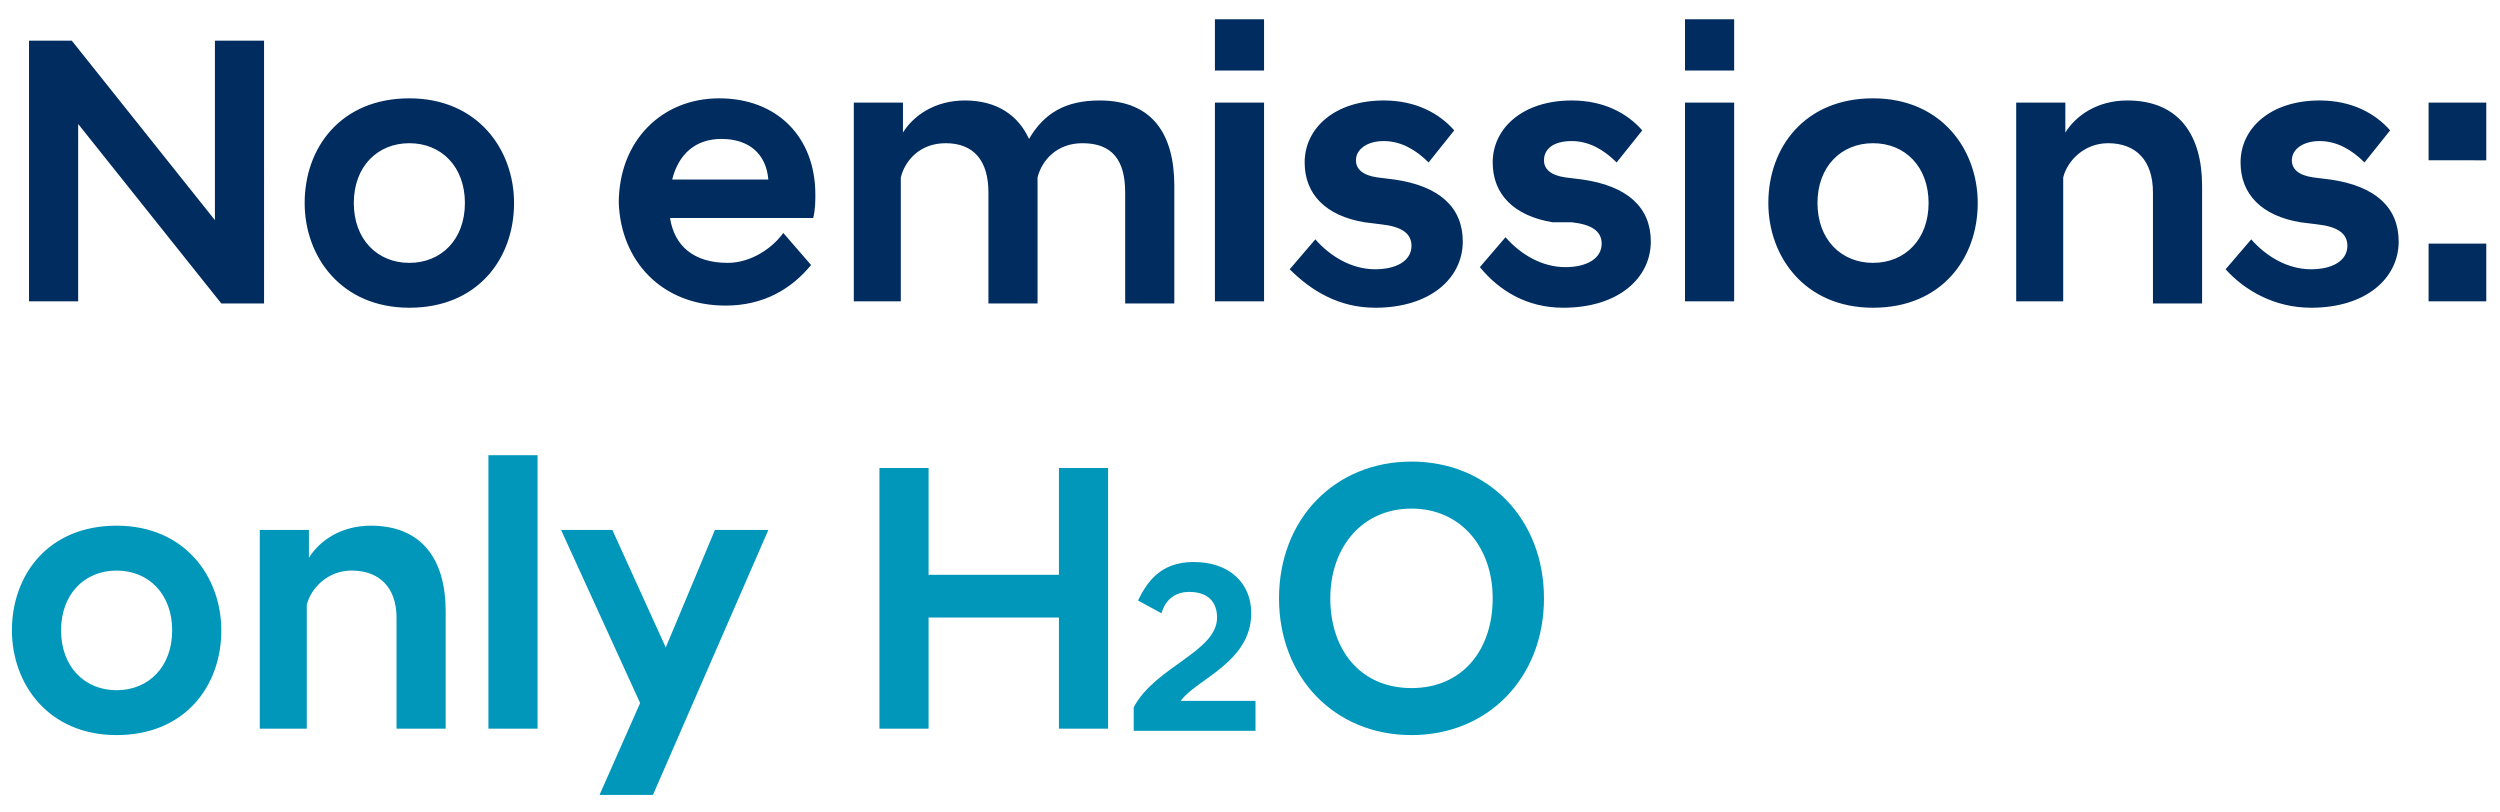 <?xml version="1.0" encoding="utf-8"?><!-- Generator: Adobe Illustrator 24.1.0, SVG Export Plug-In . SVG Version: 6.00 Build 0)  --><svg xmlns="http://www.w3.org/2000/svg" xmlns:xlink="http://www.w3.org/1999/xlink" version="1.1" id="Layer_1651d7d201e5e3" x="0px" y="0px" viewBox="0 0 117 38" style="enable-background:new 0 0 117 38;" xml:space="preserve" aria-hidden="true" width="117px" height="38px"><defs><linearGradient class="cerosgradient" data-cerosgradient="true" id="CerosGradient_idd6766d03f" gradientUnits="userSpaceOnUse" x1="50%" y1="100%" x2="50%" y2="0%"><stop offset="0%" stop-color="#d1d1d1"/><stop offset="100%" stop-color="#d1d1d1"/></linearGradient><linearGradient/></defs>
<style type="text/css">
	.st0-651d7d201e5e3{fill:#002C5F;}
	.st1-651d7d201e5e3{fill:#0097BA;}
</style>
<desc>Created with Sketch.</desc>
<g id="Page-1651d7d201e5e3">
	<g id="D_WAVE_2651d7d201e5e3" transform="translate(-740, -3989)">
		<g id="INFOGRAPHIC651d7d201e5e3" transform="translate(188.858, 3918.114)">
			<g id="SECTION-1651d7d201e5e3" transform="translate(256.142, 0)">
				<g id="No-emissions:-only-H651d7d201e5e3" transform="translate(295.558, 71.788)">
					<path id="Noemissions:651d7d201e5e3" class="st0-651d7d201e5e3" d="M3.1,13.2V4.9l6.7,8.4h2V1H9.5v8.4L2.8,1h-2v12.2H3.1z M18.6,13.5       c3.2,0,4.9-2.3,4.9-4.9c0-2.5-1.7-4.9-4.9-4.9S13.7,6,13.7,8.6C13.7,11.1,15.4,13.5,18.6,13.5z M18.6,11.4       c-1.5,0-2.6-1.1-2.6-2.8s1.1-2.8,2.6-2.8s2.6,1.1,2.6,2.8S20.1,11.4,18.6,11.4z M33.4,13.4c1.8,0,3.1-0.8,4-1.9L36.1,10       c-0.5,0.7-1.5,1.4-2.6,1.4c-1.6,0-2.5-0.8-2.7-2.1h6.7c0.1-0.4,0.1-0.8,0.1-1.1c0-2.7-1.8-4.5-4.5-4.5s-4.7,2-4.7,4.9       C28.5,11.3,30.4,13.4,33.4,13.4z M35.4,7.5h-4.5c0.3-1.2,1.1-1.9,2.3-1.9C34.5,5.6,35.3,6.3,35.4,7.5z M41.6,13.2V7.4       c0.2-0.8,0.9-1.6,2.1-1.6c1.3,0,2,0.8,2,2.3v5.2H48V7.4c0.2-0.8,0.9-1.6,2.1-1.6c1.4,0,2,0.8,2,2.3v5.2h2.3V7.8       c0-2.4-1-4-3.5-4c-1.6,0-2.6,0.6-3.3,1.8c-0.5-1.1-1.5-1.8-3-1.8c-1.4,0-2.4,0.7-2.9,1.5V3.9h-2.3v9.3       C39.4,13.2,41.6,13.2,41.6,13.2z M58.6,2.4V0h-2.3v2.4H58.6z M58.6,13.2V3.9h-2.3v9.3C56.3,13.2,58.6,13.2,58.6,13.2z        M63.8,13.5c2.6,0,4.1-1.4,4.1-3.1c0-1.6-1.1-2.6-3.2-2.9l-0.8-0.1c-0.7-0.1-1-0.4-1-0.8c0-0.5,0.5-0.9,1.3-0.9       c0.8,0,1.5,0.4,2.1,1l1.2-1.5c-0.7-0.8-1.8-1.4-3.3-1.4c-2.3,0-3.7,1.3-3.7,2.9c0,1.5,1,2.5,2.8,2.8l0.8,0.1       c0.9,0.1,1.4,0.4,1.4,1c0,0.7-0.7,1.1-1.7,1.1c-1.1,0-2.1-0.6-2.8-1.4l-1.2,1.4C60.8,12.7,62.1,13.5,63.8,13.5z M72.6,13.5       c2.6,0,4.1-1.4,4.1-3.1c0-1.6-1.1-2.6-3.2-2.9l-0.8-0.1c-0.7-0.1-1-0.4-1-0.8c0-0.5,0.4-0.9,1.3-0.9c0.8,0,1.5,0.4,2.1,1       l1.2-1.5c-0.7-0.8-1.8-1.4-3.3-1.4c-2.3,0-3.7,1.3-3.7,2.9c0,1.5,1,2.5,2.8,2.8l0.9,0c0.9,0.1,1.4,0.4,1.4,1       c0,0.7-0.7,1.1-1.7,1.1c-1.1,0-2.1-0.6-2.8-1.4l-1.2,1.4C69.6,12.7,70.9,13.5,72.6,13.5z M80.6,2.4V0h-2.3v2.4H80.6z        M80.6,13.2V3.9h-2.3v9.3C78.3,13.2,80.6,13.2,80.6,13.2z M87.1,13.5c3.2,0,4.9-2.3,4.9-4.9c0-2.5-1.7-4.9-4.9-4.9       S82.2,6,82.2,8.6C82.2,11.1,83.9,13.5,87.1,13.5z M87.1,11.4c-1.5,0-2.6-1.1-2.6-2.8s1.1-2.8,2.6-2.8s2.6,1.1,2.6,2.8       S88.6,11.4,87.1,11.4z M96,13.2V7.4c0.2-0.8,1-1.6,2.1-1.6c1.3,0,2.1,0.8,2.1,2.3v5.2h2.3V7.8c0-2.4-1.1-4-3.5-4       c-1.4,0-2.4,0.7-2.9,1.5V3.9h-2.3v9.3C93.8,13.2,96,13.2,96,13.2z M107.6,13.5c2.6,0,4.1-1.4,4.1-3.1c0-1.6-1.1-2.6-3.2-2.9       l-0.8-0.1c-0.7-0.1-1-0.4-1-0.8c0-0.5,0.5-0.9,1.3-0.9s1.5,0.4,2.1,1l1.2-1.5c-0.7-0.8-1.8-1.4-3.3-1.4c-2.3,0-3.7,1.3-3.7,2.9       c0,1.5,1,2.5,2.8,2.8l0.8,0.1c0.9,0.1,1.4,0.4,1.4,1c0,0.7-0.7,1.1-1.7,1.1c-1.1,0-2.1-0.6-2.8-1.4l-1.2,1.4       C104.5,12.7,105.9,13.5,107.6,13.5z M115.8,6.6V3.9h-2.7v2.7C113.1,6.6,115.8,6.6,115.8,6.6z M115.8,13.2v-2.7h-2.7v2.7H115.8z       "/>
					<path id="onlyH2O651d7d201e5e3" class="st1-651d7d201e5e3" d="M4.9,33.5c3.2,0,4.9-2.3,4.9-4.9c0-2.5-1.7-4.9-4.9-4.9S0,26,0,28.6       C0,31.1,1.7,33.5,4.9,33.5z M4.9,31.4c-1.5,0-2.6-1.1-2.6-2.8c0-1.7,1.1-2.8,2.6-2.8s2.6,1.1,2.6,2.8S6.4,31.4,4.9,31.4z        M13.8,33.2v-5.8c0.2-0.8,1-1.6,2.1-1.6c1.3,0,2.1,0.8,2.1,2.2v5.2h2.3v-5.5c0-2.4-1.1-4-3.5-4c-1.4,0-2.4,0.7-2.9,1.5v-1.3       h-2.3v9.3H13.8z M24.6,33.2V20.4h-2.3v12.8H24.6z M30,36.3l5.4-12.4h-2.5l-2.3,5.5l-2.5-5.5h-2.4l3.7,8.1l-1.9,4.3H30z        M42.9,33.2V28H49v5.2h2.3V21H49v5h-6.1v-5h-2.3v12.2H42.9z M58.2,33.2v-1.3h-3.5c0.7-1,3.3-1.8,3.3-4.1c0-1.4-1-2.4-2.7-2.4       c-1.6,0-2.2,1-2.6,1.8l1.1,0.6c0.2-0.7,0.7-1,1.3-1c1,0,1.3,0.6,1.3,1.2c0,1.6-2.9,2.3-3.9,4.2v1.1H58.2z M65.5,33.5       c3.6,0,6.2-2.7,6.2-6.4s-2.6-6.4-6.2-6.4s-6.2,2.7-6.2,6.4S61.9,33.5,65.5,33.5z M65.5,31.3c-2.4,0-3.8-1.8-3.8-4.2       s1.5-4.2,3.8-4.2c2.3,0,3.8,1.8,3.8,4.2S67.9,31.3,65.5,31.3z"/>
				</g>
			</g>
		</g>
	</g>
</g>
</svg>